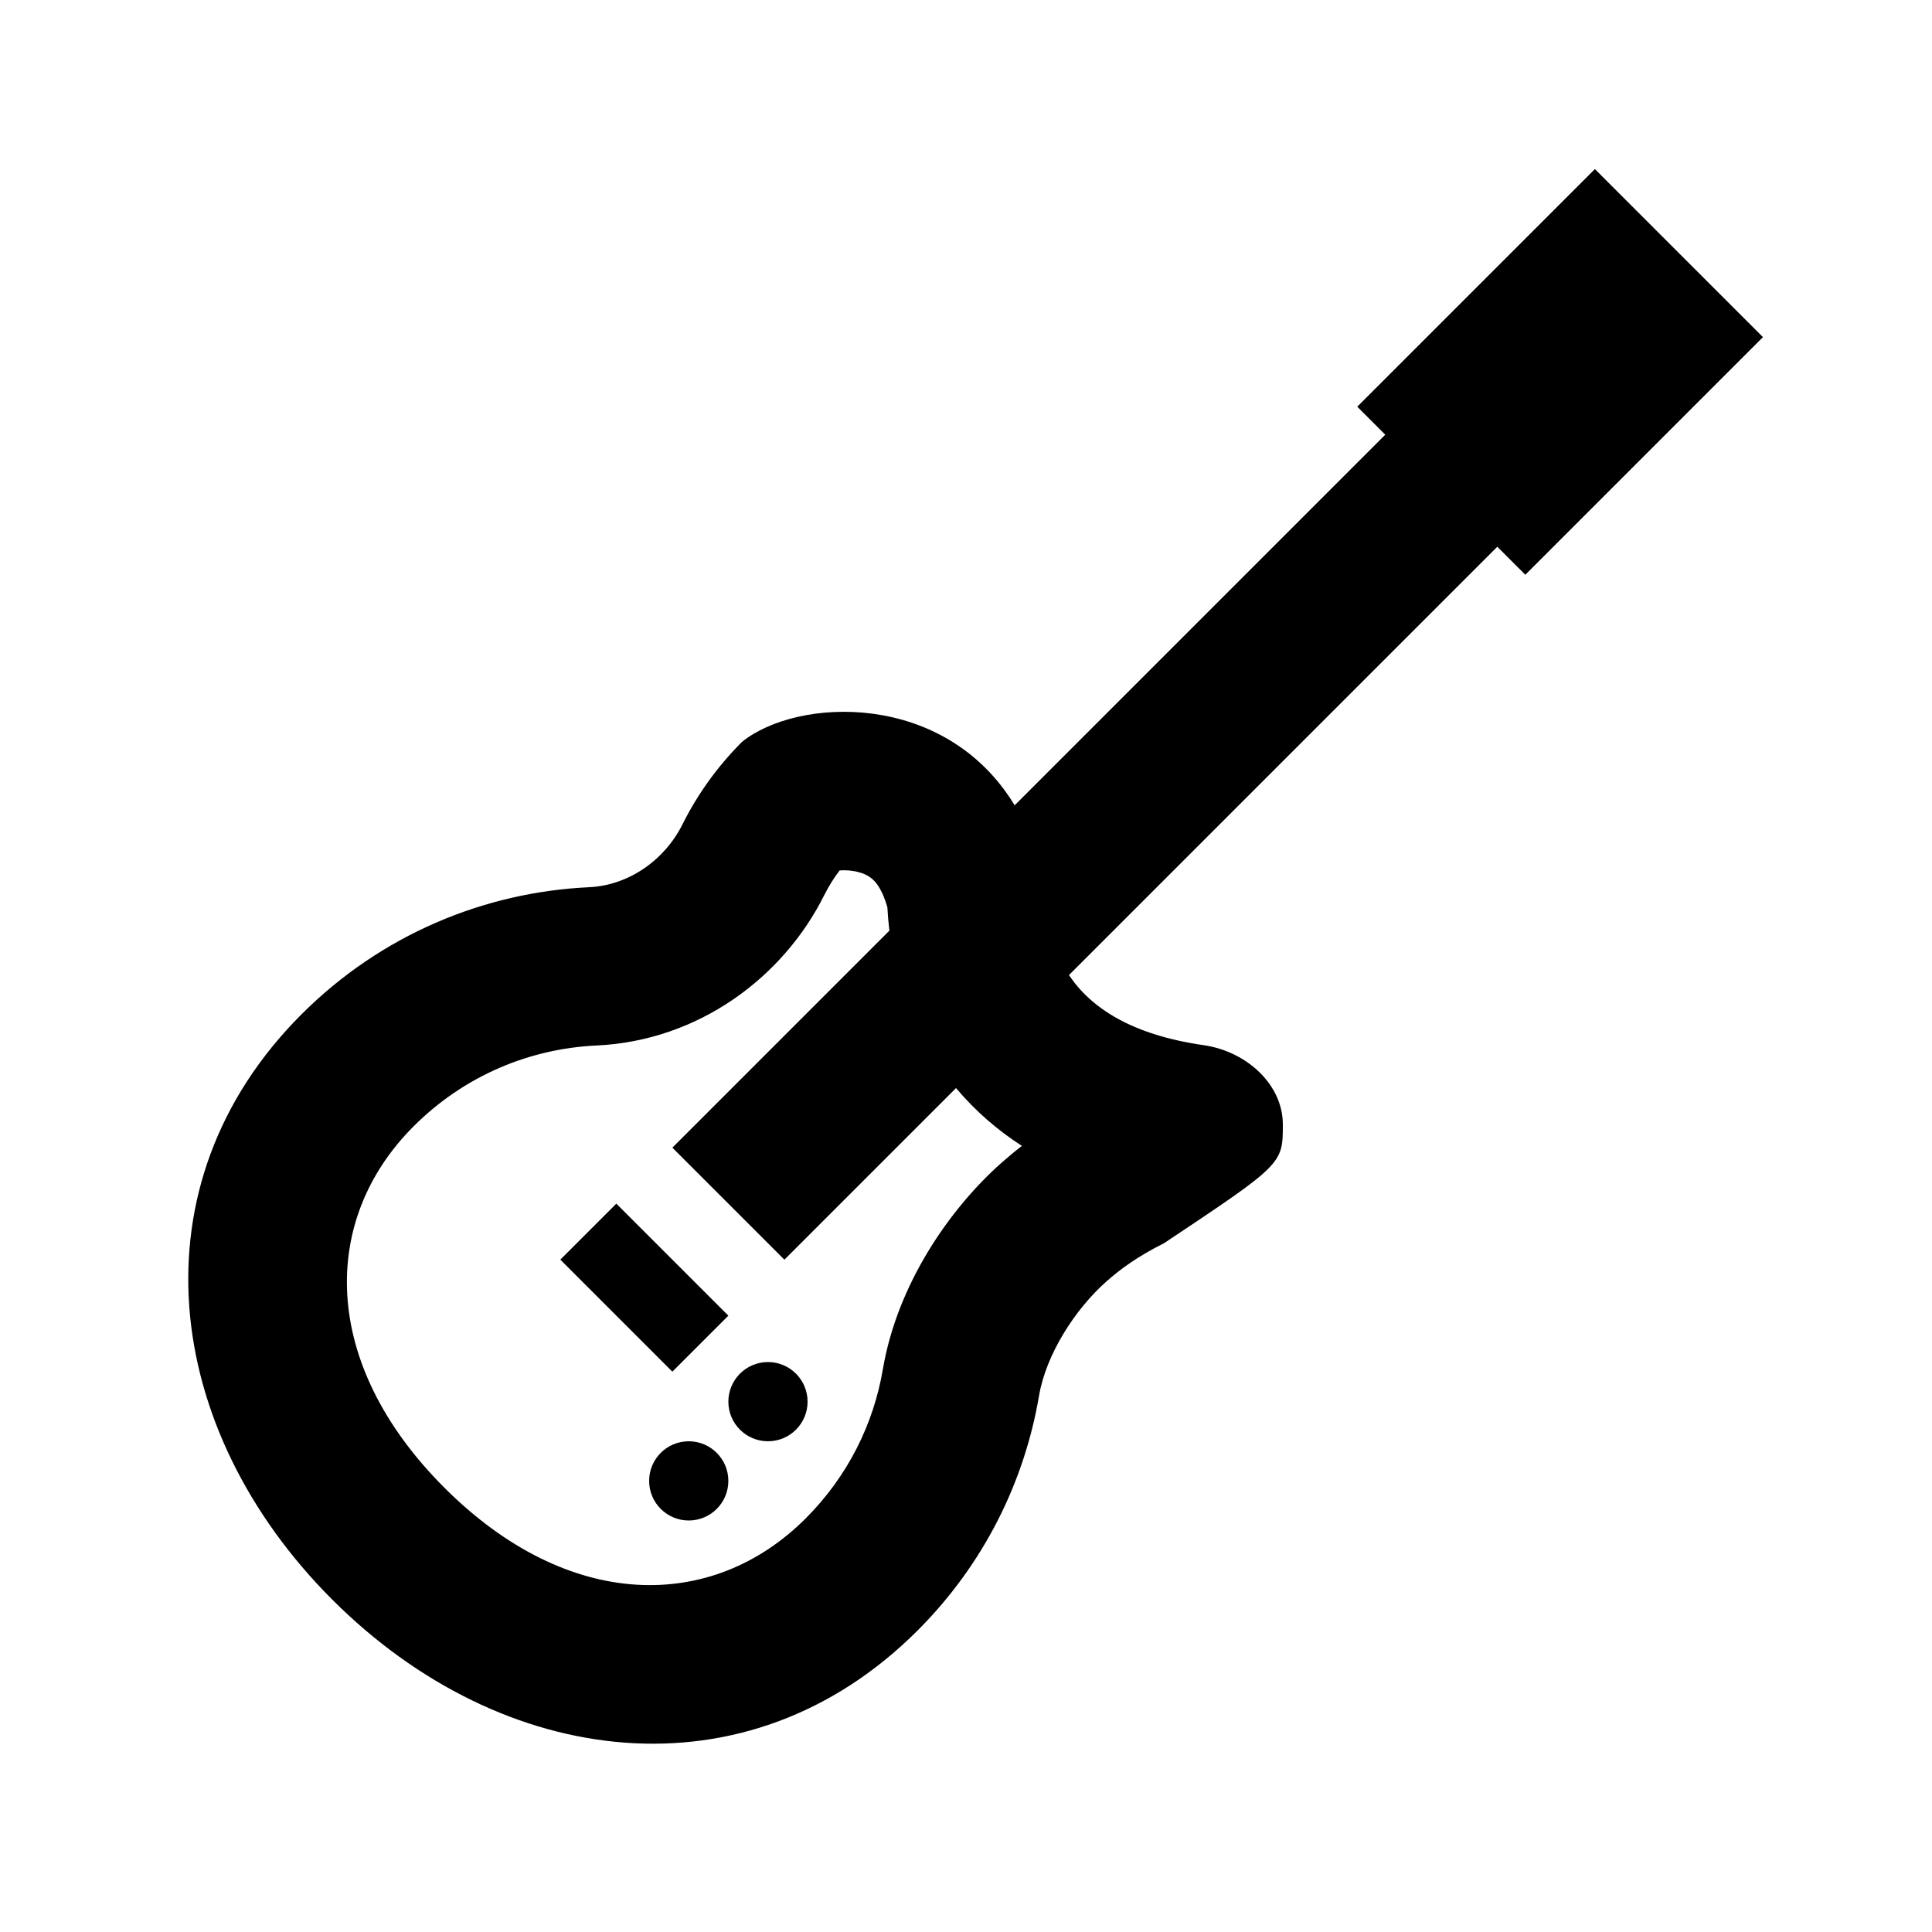 <?xml version="1.0" encoding="UTF-8"?>
<!-- Uploaded to: ICON Repo, www.svgrepo.com, Generator: ICON Repo Mixer Tools -->
<svg fill="#000000" width="800px" height="800px" version="1.1" viewBox="144 144 512 512" xmlns="http://www.w3.org/2000/svg">
 <g>
  <path d="m292.49 477.82 29.688 29.688 14.844-14.84-29.688-29.688z"/>
  <path d="m337.02 536.45c0 5.797-4.699 10.496-10.496 10.496s-10.496-4.699-10.496-10.496c0-5.793 4.699-10.496 10.496-10.496s10.496 4.703 10.496 10.496z"/>
  <path d="m347.52 525.95c5.797 0 10.496-4.699 10.496-10.496 0-5.793-4.699-10.496-10.496-10.496s-10.496 4.703-10.496 10.496c0 5.797 4.699 10.496 10.496 10.496z"/>
  <path d="m611.2 233.34-62.977 62.977-7.426-7.422-113.51 113.51c5.875 8.777 16.691 15.844 35.691 18.578 11.473 1.652 20.988 10.496 20.988 20.992s0 10.508-31.484 31.488c-7.176 3.586-11.797 7.055-15.223 10.094-8.355 7.398-16.035 19.332-17.906 30.336-3.871 22.777-14.598 44.617-32.176 62.199-45.09 45.086-110.02 36.922-155.11-8.164-45.09-45.09-53.258-110.03-8.168-155.12 21.168-21.168 48.508-32.395 76.227-33.688 10.523-0.492 20.023-7.219 24.73-16.641 3.938-7.891 9.195-15.289 15.773-21.863 14.566-11.805 53.758-13.727 72.266 16.801l98.215-98.215-7.422-7.422 62.977-62.973zm-231.5 157.29-57.512 57.512 29.688 29.688 45.48-45.48c5.094 6.059 10.965 11.137 17.453 15.324-1.945 1.508-3.731 3-5.387 4.465-13.773 12.203-27.629 32.219-31.453 54.727-2.461 14.48-9.25 28.32-20.473 39.547-24.703 24.703-62.75 24.824-95.738-8.164-32.992-32.992-32.871-71.039-8.168-95.742 13.488-13.488 30.812-20.613 48.496-21.438 27.102-1.266 49.477-18.082 60.336-39.824 1.133-2.269 2.488-4.469 4.09-6.574 1.676-0.125 3.555 0.027 5.242 0.516 1.848 0.531 3.066 1.328 3.984 2.316 0.695 0.742 2.211 2.644 3.422 6.93 0.109 1.996 0.281 4.066 0.539 6.199z" fill-rule="evenodd"/>
 </g>
</svg>